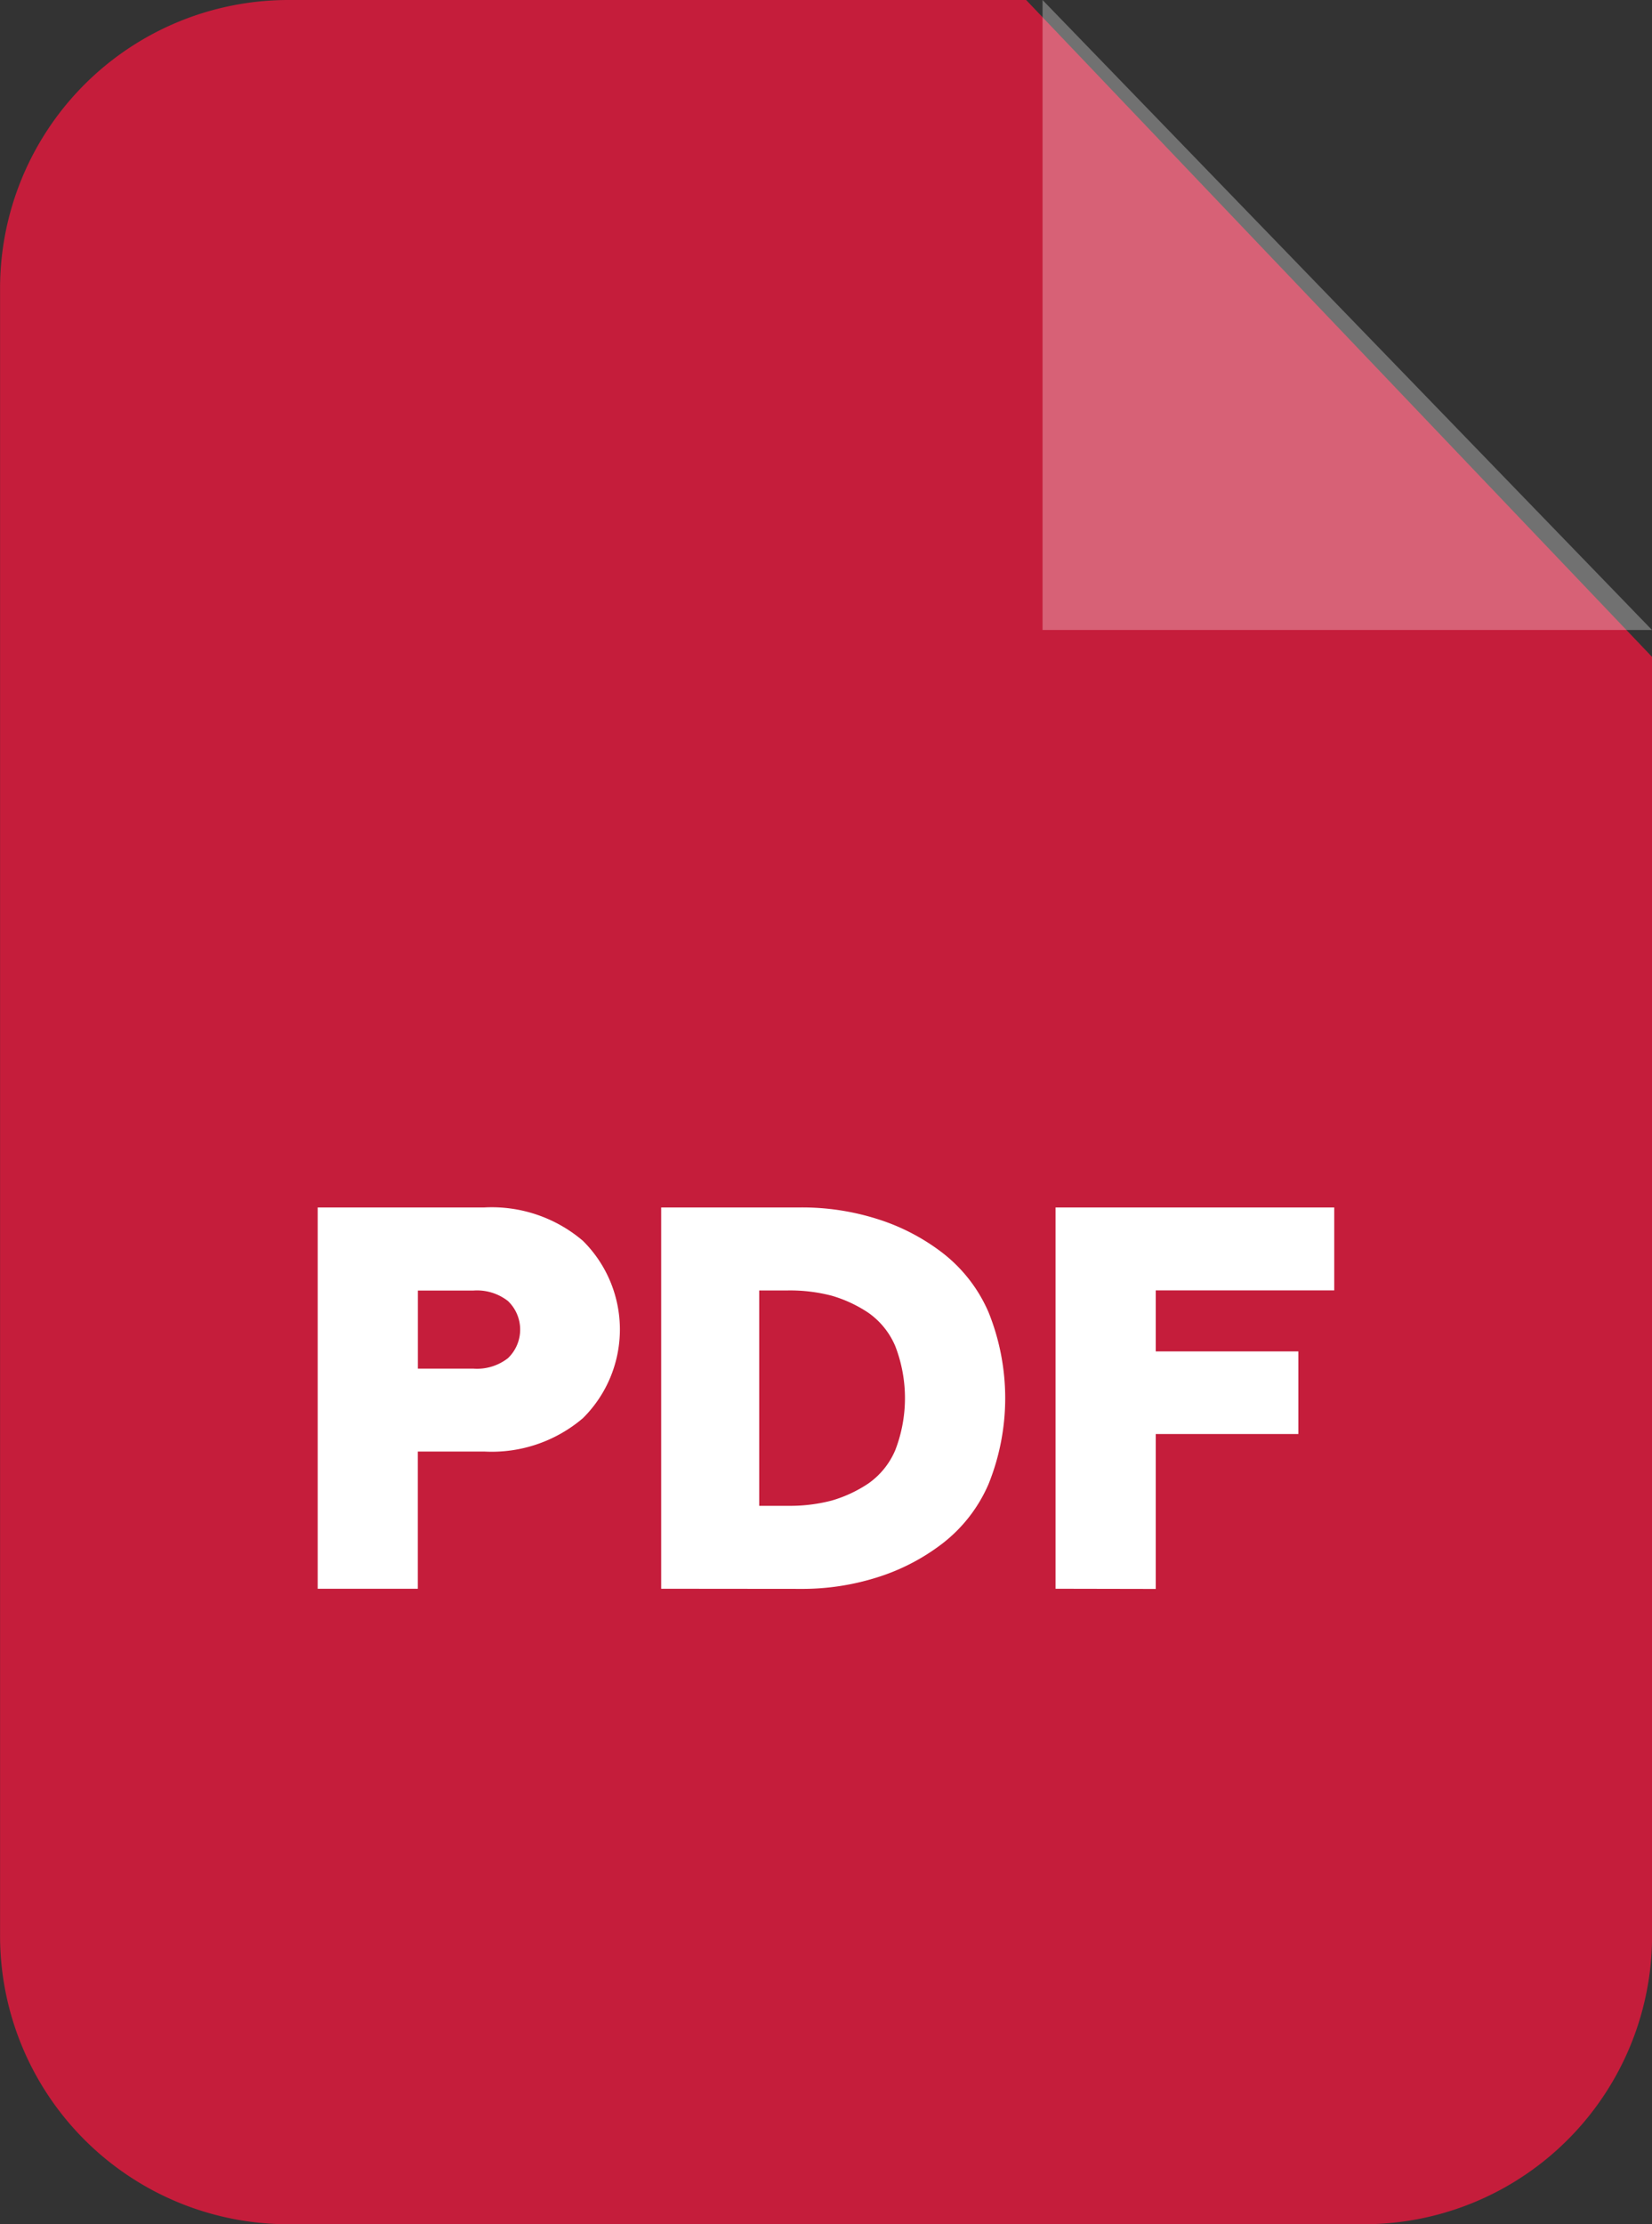 <svg xmlns="http://www.w3.org/2000/svg" width="26" height="35" viewBox="0 0 26 35">
  <rect x="0" y="0" width="26" height="35" fill="#333333" stroke="none"/>
  <g id="Group_45" data-name="Group 45" transform="translate(-944 -1552)">
    <path id="Path_63" data-name="Path 63" d="M104.3,0h11.623l9.851,10.337V30.444A4.537,4.537,0,0,1,121.256,35H104.3a4.538,4.538,0,0,1-4.526-4.556V4.556A4.538,4.538,0,0,1,104.3,0Z" transform="translate(844.227 1552)" fill="#c51d3b" fill-rule="evenodd"/>
    <g id="Group_44" data-name="Group 44" transform="translate(949.599 1552)">
      <path id="Path_64" data-name="Path 64" d="M467.219,0V9.913h9.592Z" transform="translate(-456.41)" fill="#fff" fill-rule="evenodd" opacity="0.302"/>
      <path id="Path_65" data-name="Path 65" d="M214.278,451.959v-6H216.9a2.211,2.211,0,0,1,1.552.525,1.964,1.964,0,0,1,0,2.791,2.211,2.211,0,0,1-1.552.525h-1.046v2.159Zm1.577-3.464h.869a.792.792,0,0,0,.548-.164.622.622,0,0,0,0-.9.791.791,0,0,0-.548-.164h-.869Zm3.829,3.464v-6h2.184a3.912,3.912,0,0,1,1.215.181,3.3,3.3,0,0,1,1.029.534,2.364,2.364,0,0,1,.725.936,3.617,3.617,0,0,1,0,2.7,2.364,2.364,0,0,1-.725.936,3.3,3.3,0,0,1-1.029.534,3.913,3.913,0,0,1-1.215.181Zm1.543-1.305h.455a2.592,2.592,0,0,0,.683-.082,2.074,2.074,0,0,0,.582-.271,1.222,1.222,0,0,0,.422-.525,2.272,2.272,0,0,0,0-1.633,1.222,1.222,0,0,0-.422-.525,2.073,2.073,0,0,0-.582-.271,2.6,2.6,0,0,0-.683-.082h-.455Zm4.664,1.305v-6h4.386v1.305h-2.809v.96h2.244v1.3h-2.244v2.438Z" transform="translate(-214.877 -426.959)" fill="#fff"/>
    </g>
  </g>
</svg>
